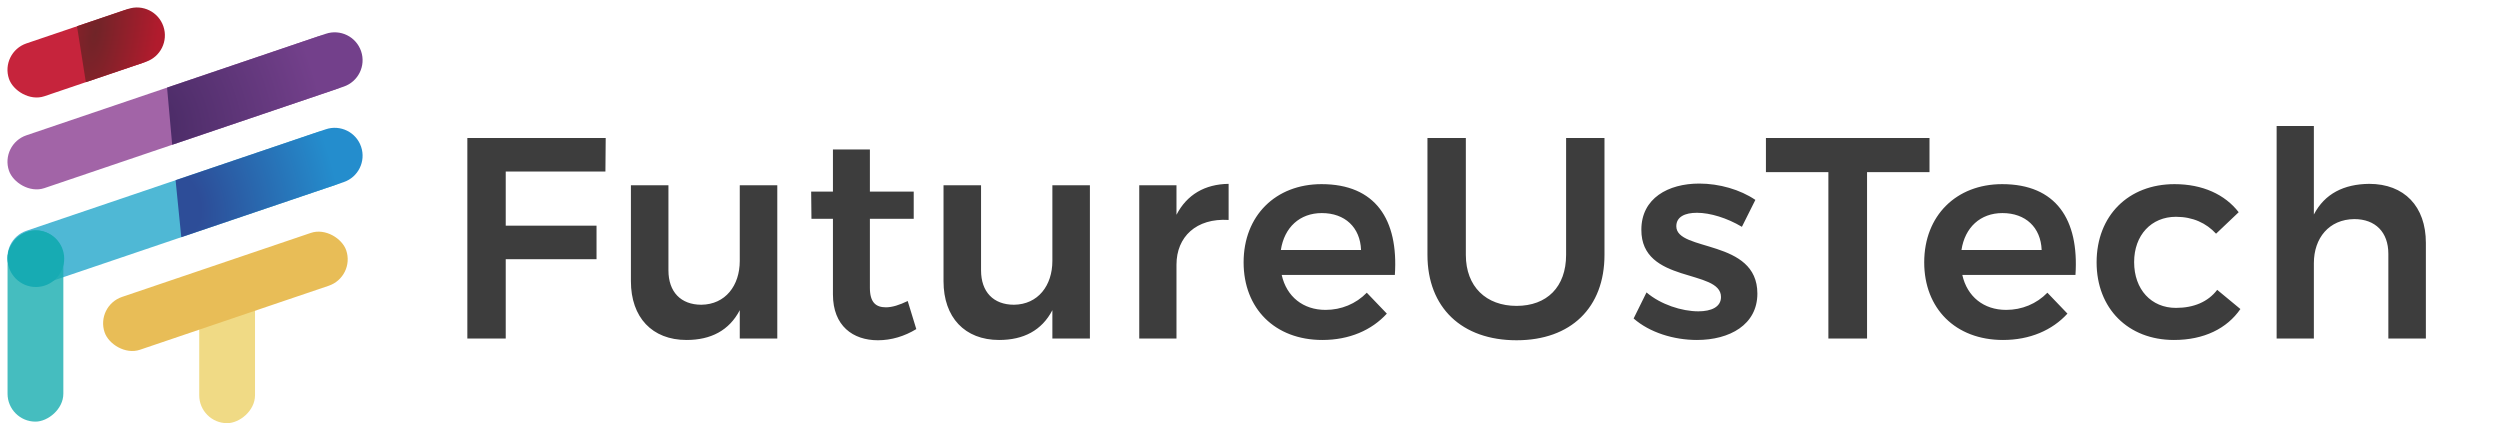 <svg width="384" height="65" viewBox="0 0 384 65" fill="none" xmlns="http://www.w3.org/2000/svg">
<path d="M71.784 21.2V52H77.68V39.812H91.628V34.664H77.68V26.348H92.992L93.036 21.2H71.784ZM113.628 28.46V40.076C113.628 43.86 111.428 46.764 107.732 46.808C104.564 46.808 102.672 44.828 102.672 41.528V28.46H96.908V43.2C96.908 48.744 100.164 52.22 105.444 52.22C109.184 52.22 112 50.768 113.628 47.644V52H119.392V28.46H113.628ZM139.423 46.236C138.147 46.852 137.047 47.204 136.079 47.204C134.539 47.204 133.615 46.456 133.615 44.212V33.608H140.347V29.428H133.615V22.96H127.939V29.428H124.595L124.639 33.608H127.939V45.224C127.939 50.064 131.019 52.264 134.847 52.264C136.915 52.264 138.939 51.648 140.743 50.548L139.423 46.236ZM161.645 28.46V40.076C161.645 43.86 159.445 46.764 155.749 46.808C152.581 46.808 150.689 44.828 150.689 41.528V28.46H144.925V43.2C144.925 48.744 148.181 52.22 153.461 52.22C157.201 52.22 160.017 50.768 161.645 47.644V52H167.409V28.46H161.645ZM180.708 32.992V28.46H174.988V52H180.708V40.648C180.708 36.38 183.744 33.476 188.716 33.784V28.24C185.064 28.284 182.292 29.912 180.708 32.992ZM202.986 28.284C195.946 28.284 191.018 33.124 191.018 40.296C191.018 47.38 195.814 52.22 203.118 52.22C207.254 52.22 210.686 50.724 213.018 48.172L209.938 44.96C208.266 46.676 206.022 47.6 203.602 47.6C200.17 47.6 197.618 45.576 196.87 42.232H214.25C214.822 33.696 211.258 28.284 202.986 28.284ZM196.738 38.404C197.266 34.928 199.642 32.728 203.03 32.728C206.594 32.728 208.926 34.928 209.058 38.404H196.738ZM225.153 39.152V21.2H219.257V39.152C219.257 47.248 224.537 52.264 232.941 52.264C241.301 52.264 246.449 47.248 246.449 39.152V21.2H240.553V39.152C240.553 44.08 237.605 46.984 232.941 46.984C228.277 46.984 225.153 44.036 225.153 39.152ZM267.557 34.84L269.625 30.704C267.293 29.12 264.081 28.196 261.001 28.196C256.249 28.196 252.113 30.44 252.113 35.28C252.069 43.64 264.345 41.264 264.345 45.62C264.345 47.16 262.849 47.82 260.869 47.82C258.317 47.82 255.061 46.764 252.905 44.916L250.925 48.92C253.389 51.076 257.085 52.22 260.649 52.22C265.665 52.22 269.933 49.888 269.933 45.092C269.933 36.644 257.481 38.712 257.481 34.752C257.481 33.3 258.801 32.684 260.649 32.684C262.673 32.684 265.269 33.476 267.557 34.84ZM271.247 21.2V26.436H280.839V52H286.779V26.436H296.371V21.2H271.247ZM307.527 28.284C300.487 28.284 295.559 33.124 295.559 40.296C295.559 47.38 300.355 52.22 307.659 52.22C311.795 52.22 315.227 50.724 317.559 48.172L314.479 44.96C312.807 46.676 310.563 47.6 308.143 47.6C304.711 47.6 302.159 45.576 301.411 42.232H318.791C319.363 33.696 315.799 28.284 307.527 28.284ZM301.279 38.404C301.807 34.928 304.183 32.728 307.571 32.728C311.135 32.728 313.467 34.928 313.599 38.404H301.279ZM340.386 35.896L343.862 32.596C341.75 29.868 338.318 28.284 334.006 28.284C326.922 28.284 322.038 33.124 322.038 40.296C322.038 47.38 326.878 52.22 333.918 52.22C338.538 52.22 342.058 50.46 344.126 47.468L340.562 44.52C339.154 46.368 336.954 47.292 334.226 47.292C330.442 47.292 327.802 44.476 327.802 40.252C327.802 36.116 330.442 33.3 334.226 33.3C336.822 33.3 338.89 34.268 340.386 35.896ZM363.902 28.24C360.03 28.284 357.082 29.736 355.41 32.948V19.352H349.69V52H355.41V40.428C355.41 36.556 357.742 33.696 361.614 33.652C364.87 33.652 366.85 35.676 366.85 38.976V52H372.614V37.304C372.614 31.716 369.314 28.24 363.902 28.24Z" fill="#3D3D3D"/>
<rect x="30.602" y="65" width="24.482" height="8.569" rx="4.284" transform="rotate(-90 30.602 65)" fill="#F0DA85"/>
<rect y="8.044" width="24.482" height="8.569" rx="4.284" transform="rotate(-18.73 0 8.044)" fill="#C6243C"/>
<path d="M11.829 4.033L19.667 1.376C21.908 0.616 24.34 1.817 25.1 4.057V4.057C25.86 6.298 24.659 8.731 22.418 9.491L13.185 12.621L11.829 4.033Z" fill="url(#paint0_radial)"/>
<rect y="22.157" width="55.819" height="8.569" rx="4.284" transform="rotate(-18.73 0 22.157)" fill="#A264A7"/>
<path d="M25.661 13.456L50.034 5.192C52.275 4.432 54.708 5.633 55.467 7.873V7.873C56.227 10.114 55.026 12.547 52.786 13.307L26.446 22.237L25.661 13.456Z" fill="url(#paint1_radial)"/>
<rect y="36.825" width="55.819" height="8.569" rx="4.284" transform="rotate(-18.73 0 36.825)" fill="#059AC4" fill-opacity="0.7"/>
<path d="M26.969 27.681L50.034 19.86C52.275 19.1 54.708 20.301 55.467 22.542V22.542C56.227 24.783 55.027 27.215 52.786 27.975L27.846 36.431L26.969 27.681Z" fill="url(#paint2_radial)"/>
<rect x="1.16" y="64.762" width="29.378" height="8.569" rx="4.284" transform="rotate(-90 1.16 64.762)" fill="#17ACAF" fill-opacity="0.8"/>
<rect x="14.689" y="46.982" width="39.19" height="8.569" rx="4.284" transform="rotate(-18.73 14.689 46.982)" fill="#E8BD57"/>
<circle cx="5.511" cy="39.734" r="4.35" fill="#17ABB3"/>
<defs>
<radialGradient id="paint0_radial" cx="0" cy="0" r="1" gradientUnits="userSpaceOnUse" gradientTransform="translate(14.599 5.139) rotate(10.673) scale(9.547 27.027)">
<stop stop-color="#702428"/>
<stop offset="1" stop-color="#B11B2D"/>
</radialGradient>
<radialGradient id="paint1_radial" cx="0" cy="0" r="1" gradientUnits="userSpaceOnUse" gradientTransform="translate(24.285 18.446) rotate(-17.329) scale(25.029 36.817)">
<stop stop-color="#4A2B66"/>
<stop offset="1" stop-color="#73408B"/>
</radialGradient>
<radialGradient id="paint2_radial" cx="0" cy="0" r="1" gradientUnits="userSpaceOnUse" gradientTransform="translate(27.842 31.262) rotate(-15.794) scale(23.901 36.852)">
<stop offset="0.122" stop-color="#2D4D98"/>
<stop offset="1" stop-color="#248DCD"/>
</radialGradient>
</defs>
</svg>
